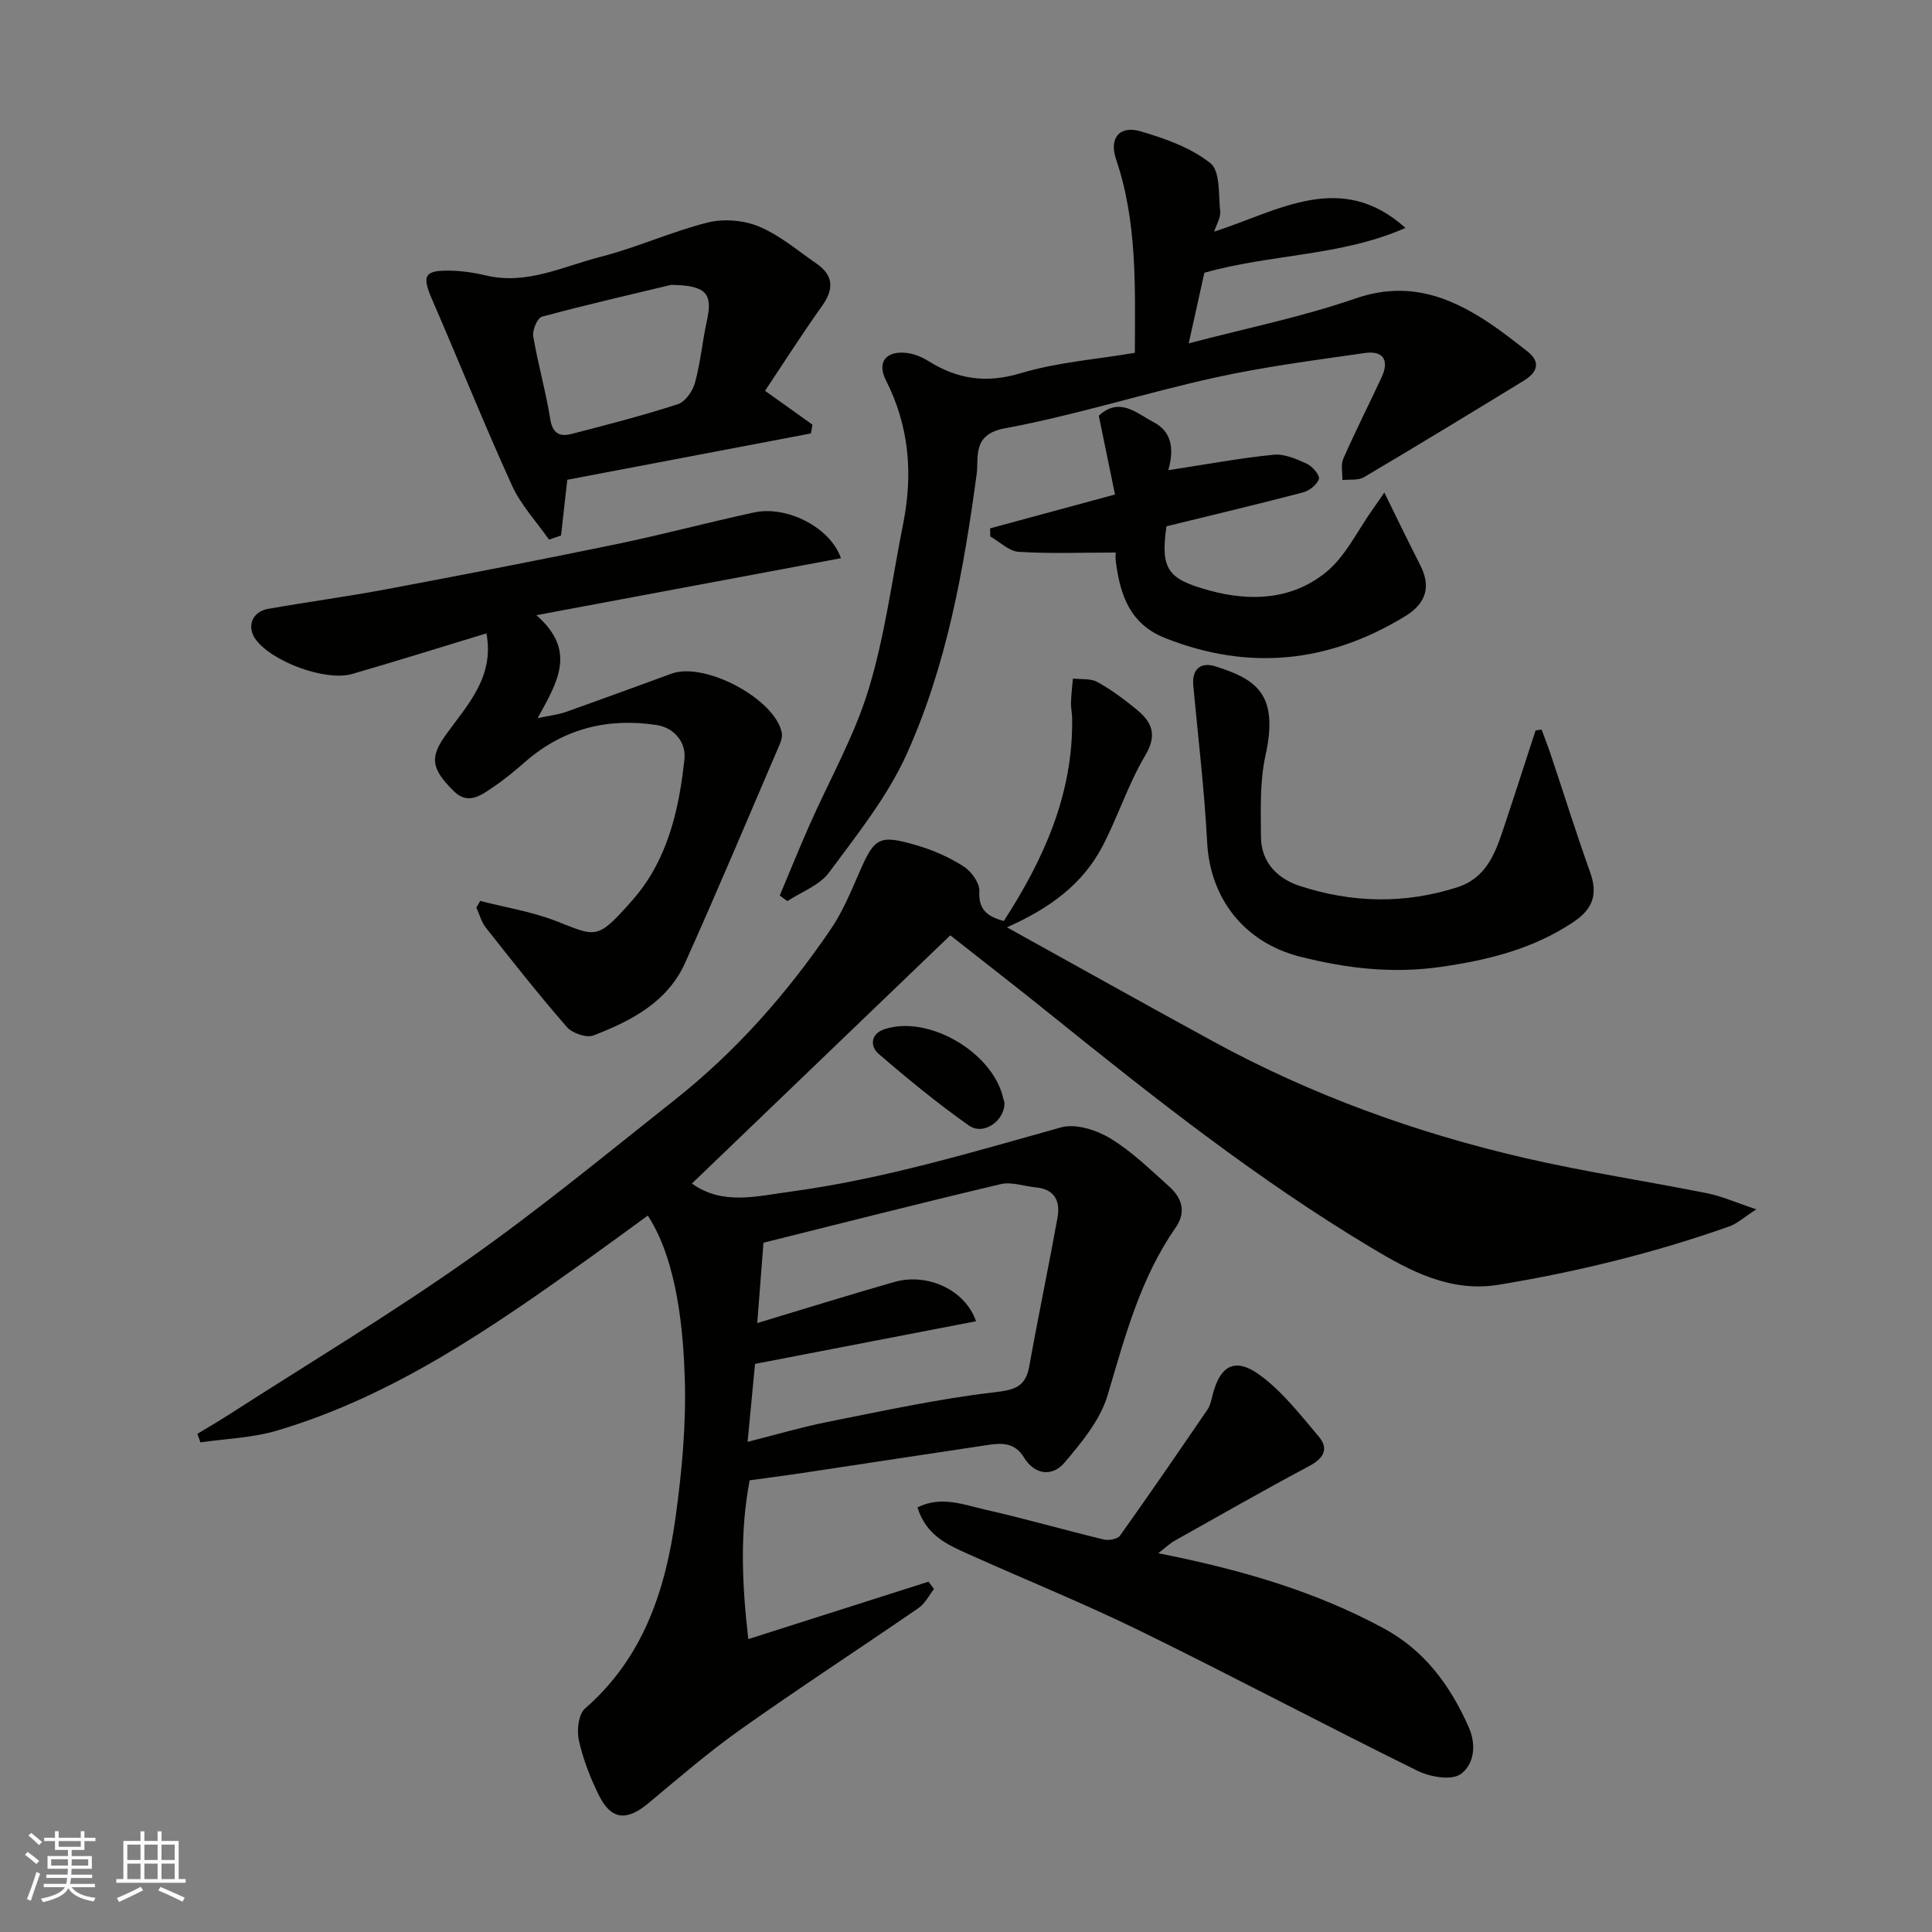 <svg enable-background="new 0 0 400 400" viewBox="0 0 400 400" xmlns="http://www.w3.org/2000/svg"><rect x="0" y="0" width="400" height="400" fill="#808080" stroke="none"/><g fill="#010100"><path d="m208.47 191.99c14.59 8.08 28.65 15.96 42.8 23.68 20.3 11.06 41.87 18.86 64.34 24.06 12.54 2.9 25.3 4.81 37.93 7.34 2.94.59 5.74 1.86 10.1 3.31-2.76 1.78-4.05 2.99-5.58 3.53-15.54 5.49-31.48 9.4-47.74 12.08-10.01 1.65-18.35-2.83-26.39-7.65-23.62-14.14-45.17-31.18-66.56-48.42-6.73-5.43-13.58-10.72-20.62-16.27-17.97 17.26-35.74 34.32-53.5 51.39 6.38 4.57 13.41 2.61 20.45 1.67 19.12-2.58 37.5-8.14 56-13.3 3-.84 7.29.54 10.16 2.27 4.45 2.69 8.27 6.45 12.18 9.95 2.65 2.38 3.65 5.25 1.33 8.58-7.3 10.49-10.46 22.57-14.04 34.62-1.52 5.14-5.38 9.82-8.97 14.03-2.5 2.93-6.16 2.52-8.37-1.13-1.84-3.03-4.5-3.01-7.36-2.58-12.92 1.93-25.84 3.91-38.76 5.86-3.4.51-6.81.94-10.66 1.47-2.05 10.68-1.6 21.53-.28 32.88 12.97-4.13 25.14-8.01 37.31-11.89.38.51.76 1.01 1.14 1.52-1.05 1.33-1.86 3.01-3.2 3.93-12.23 8.42-24.69 16.53-36.8 25.11-6.67 4.72-12.89 10.1-19.18 15.34-4.43 3.7-7.66 3.45-10.19-1.65-1.79-3.61-3.29-7.47-4.16-11.39-.46-2.06-.1-5.4 1.26-6.59 12.12-10.53 16.7-24.6 18.77-39.68 1.3-9.44 2.19-19.06 1.9-28.56-.28-9.22-1.4-24.23-7.66-33.83-4.03 2.93-8.02 5.88-12.05 8.76-20.22 14.44-40.61 28.63-64.8 35.78-5.05 1.49-10.5 1.65-15.77 2.42-.21-.59-.42-1.18-.63-1.77 2.2-1.33 4.42-2.62 6.58-4.01 16.47-10.59 33.28-20.69 49.27-31.95 14.84-10.44 28.89-22.02 43.12-33.3 12.62-10 23.18-22 32.21-35.29 2.45-3.61 4.15-7.77 5.91-11.8 3.14-7.2 4.08-7.75 11.85-5.49 3.38.98 6.73 2.47 9.69 4.36 1.6 1.02 3.36 3.44 3.26 5.13-.21 3.85 1.68 5.26 5.07 6.17 8.21-12.68 14.34-26.16 14.15-41.83-.01-1.15-.28-2.31-.24-3.46.05-1.64.26-3.27.4-4.9 1.7.2 3.66-.06 5.06.71 2.84 1.56 5.49 3.55 8.02 5.61 3.18 2.59 4.51 5.19 1.9 9.58-3.55 5.96-5.67 12.74-8.91 18.91-4.09 7.76-10.85 12.76-19.74 16.69zm-53.69 106.53c6.08-1.53 11.21-3.06 16.44-4.1 11.51-2.28 23.01-4.81 34.64-6.16 4.31-.5 6.49-1.14 7.26-5.49 1.83-10.25 3.98-20.44 5.83-30.69.61-3.38-.58-5.89-4.51-6.25-2.43-.22-5.01-1.2-7.24-.67-16.42 3.88-32.77 8.05-49.13 12.13-.45 5.78-.86 11.08-1.29 16.64 10.03-3.02 19.17-5.88 28.38-8.51 6.82-1.94 14.65 1.58 16.92 8.13-15.36 2.97-30.61 5.91-45.76 8.83-.5 5.18-.96 10.06-1.54 16.14z"/><path d="m161.44 185.41c2.03-4.82 3.99-9.66 6.09-14.44 4.14-9.4 9.32-18.47 12.29-28.21 3.4-11.15 4.89-22.89 7.18-34.38 2.04-10.27 1.25-20.13-3.58-29.65-1.93-3.81.09-6.17 4.35-5.65 1.56.19 3.17.87 4.51 1.71 5.99 3.73 11.92 4.62 19.01 2.49 7.56-2.28 15.63-2.87 23.67-4.23.05-13.86.49-27.17-3.89-40.07-1.48-4.35.68-7.08 5.08-5.79 5.08 1.49 10.42 3.39 14.46 6.6 2.05 1.63 1.65 6.53 2.02 9.98.13 1.26-.75 2.62-1.25 4.2 13.4-4.36 26.28-12.77 39.61-.78-13.29 5.86-27.89 5.39-41.64 9.28-1.03 4.64-2.07 9.33-3.24 14.62 11.78-3.1 23.4-5.45 34.51-9.29 10.56-3.65 19.16-.62 27.63 5.01 2.72 1.81 5.29 3.85 7.87 5.85 3.14 2.43 2.02 4.54-.72 6.21-10.96 6.7-21.93 13.38-32.99 19.92-1.19.71-2.97.43-4.48.6.04-1.48-.37-3.16.18-4.41 2.5-5.68 5.31-11.22 7.93-16.85 1.64-3.53.38-5.59-3.47-5.04-10.34 1.49-20.73 2.82-30.91 5.06-14.61 3.21-28.94 7.81-43.63 10.53-6.83 1.26-5.36 6.03-5.81 9.38-2.69 19.94-6.22 39.74-14.52 58.11-3.98 8.8-10.26 16.64-16.07 24.49-1.96 2.65-5.7 3.98-8.62 5.91-.54-.41-1.06-.78-1.57-1.16z"/><path d="m100.71 131.13c-9.51 2.89-18.64 5.76-27.82 8.41-5.49 1.58-16.62-2.56-19.96-7.16-1.91-2.63-.76-5.73 2.57-6.32 8.2-1.45 16.45-2.55 24.63-4.09 15.85-2.98 31.69-6.04 47.49-9.31 9.56-1.98 19-4.51 28.54-6.57 6.66-1.44 15.7 3 17.95 9.48-20.71 3.87-41.29 7.72-63.06 11.8 8.43 7.35 4.39 13.78.27 21.31 2.65-.56 4.24-.72 5.7-1.23 7.36-2.61 14.69-5.3 22.02-7.98 6.9-2.51 21.43 5.24 22.82 12.23.14.73-.1 1.63-.41 2.35-6.49 15.12-12.86 30.29-19.6 45.29-3.65 8.14-11.17 12.03-18.99 15.04-1.45.56-4.39-.47-5.5-1.75-5.81-6.67-11.29-13.62-16.77-20.57-.93-1.17-1.32-2.77-1.96-4.17.26-.45.52-.91.79-1.36 5.24 1.35 10.67 2.2 15.67 4.15 8.42 3.28 8.47 4.06 15.85-4.31 7.25-8.22 9.66-18.68 10.77-29.27.35-3.33-2.06-6.43-5.75-6.99-10.13-1.54-19.31.73-27.18 7.58-2.1 1.83-4.25 3.64-6.56 5.19-2.49 1.68-5.23 3.88-8.19.99-4.87-4.76-5.04-7.13-1.7-11.77 4.43-6.16 10.08-11.9 8.38-20.97z"/><path d="m189.95 312.09c4.94-2.46 9.55-.55 14.02.46 8.23 1.86 16.35 4.21 24.56 6.19 1.03.25 2.84-.08 3.36-.81 6.15-8.62 12.13-17.36 18.11-26.1.53-.77.76-1.79.98-2.72 1.56-6.41 4.67-8.23 9.91-4.38 4.64 3.41 8.33 8.19 12.11 12.65 2.2 2.59 1.06 4.55-1.96 6.16-9.35 4.98-18.56 10.24-27.8 15.43-1.07.6-1.98 1.49-3.43 2.61 16.69 3.3 32.23 7.74 46.65 15.54 8.49 4.59 13.75 11.78 17.59 20.39 1.74 3.89 1.07 7.88-1.65 9.81-1.91 1.35-6.34.58-8.93-.7-19.21-9.46-38.12-19.51-57.35-28.93-11.69-5.72-23.79-10.61-35.67-15.95-4.31-1.93-8.71-3.86-10.5-9.65z"/><path d="m113.67 111.73c-2.6-3.73-5.83-7.17-7.68-11.24-5.78-12.7-10.96-25.66-16.52-38.46-2.17-4.99-1.65-6.12 3.88-5.99 2.43.06 4.9.42 7.27.99 8.44 2.01 15.94-1.87 23.67-3.84 7.52-1.92 14.7-5.23 22.23-7.12 3.32-.83 7.49-.48 10.64.84 4.28 1.79 7.98 4.97 11.87 7.65 3.57 2.47 3.66 5.3 1.15 8.81-4.1 5.74-7.89 11.71-11.79 17.54 3.96 2.83 6.89 4.92 9.82 7.01-.11.61-.21 1.22-.32 1.82-16.69 3.17-33.38 6.35-50.44 9.59-.41 3.68-.85 7.6-1.29 11.53-.83.3-1.66.59-2.49.87zm25.28-52.75c-7.83 1.88-17.33 4.05-26.73 6.58-.95.25-2.04 2.79-1.82 4.05.96 5.75 2.61 11.4 3.52 17.16.48 3.05 2.04 3.69 4.41 3.07 7.38-1.9 14.78-3.81 22.02-6.16 1.53-.5 3.07-2.71 3.54-4.42 1.15-4.22 1.53-8.64 2.48-12.93 1.2-5.5-.07-7.26-7.42-7.35z"/><path d="m319.18 151.05c.66 1.82 1.37 3.62 1.98 5.46 2.68 8 5.19 16.07 8.04 24.01 1.64 4.57.67 7.62-3.45 10.38-8.37 5.59-17.59 7.86-27.42 9.28-10.01 1.44-19.52.33-29.15-2.11-11.47-2.9-18.65-11.92-19.26-23.76-.56-10.8-1.86-21.56-2.86-32.33-.33-3.53 1.59-4.97 4.61-4.01 8.37 2.67 13.16 5.66 10.33 18.48-1.19 5.42-.96 11.21-.93 16.83.02 5.19 3.37 8.6 7.91 10.1 10.84 3.58 21.86 3.84 32.83.29 5.5-1.78 7.54-6.39 9.18-11.27 2.37-7.04 4.63-14.11 6.93-21.16.42-.08.84-.14 1.26-.19z"/><path d="m231 114.4c-7.19 0-13.66.26-20.09-.15-2.02-.13-3.92-2.07-5.88-3.18-.01-.56-.03-1.12-.04-1.68 8.5-2.3 16.99-4.61 25.86-7.01-1.09-5.3-2.21-10.76-3.36-16.31 4.31-3.99 7.82-.51 11.34 1.33 4.3 2.25 4.05 6.4 3.05 9.95 7.69-1.18 14.71-2.49 21.79-3.2 2.24-.23 4.75.88 6.91 1.87 1.15.53 2.72 2.39 2.48 3.15-.37 1.18-1.98 2.43-3.29 2.78-9.43 2.47-18.92 4.72-28.26 7.01-1.3 8.96.3 10.96 8.94 13.31 8.65 2.35 17.06 1.83 23.97-3.7 4.16-3.33 6.65-8.76 9.88-13.26.81-1.13 1.58-2.28 2.31-3.33 2.58 5.23 4.92 10.12 7.4 14.95 2.24 4.36 1.44 7.89-3.11 10.67-15.77 9.61-32.27 11.38-49.63 4.52-7.3-2.88-9.32-8.85-10.23-15.69-.15-.97-.04-1.96-.04-2.03z"/><path d="m207.96 228.23c.16 3.73-4.28 6.96-7.35 4.8-6.51-4.58-12.69-9.66-18.72-14.86-1.78-1.54-1.63-4.11 1.16-5.06 9.06-3.09 22.45 4.7 24.64 14.2.07.3.18.61.27.92z"/></g><path d="m5.17 384 .55-.58c.85.61 1.65 1.24 2.4 1.87l-.59.64c-.83-.73-1.62-1.37-2.36-1.93m1.22 9.53-.82-.34c.71-1.76 1.37-3.64 1.98-5.63.24.13.5.25.76.36-.6 1.67-1.24 3.54-1.92 5.61m-.5-13.5.57-.54c.56.44 1.31 1.06 2.26 1.87l-.64.64c-.68-.66-1.41-1.32-2.19-1.97m3.25.46h2.24v-1.36h.77v1.36h4.57v-1.36h.76v1.36h2.28v.69h-2.28v1.84h-2.64v1.26h4.18v2.64h-4.21c0 .45-.02.86-.05 1.21h4.32v.69h-4.38c-.04.34-.1.75-.19 1.22h5.15v.69h-4.82c.87 1.19 2.51 1.92 4.93 2.19-.17.31-.3.57-.37.76-2.77-.49-4.52-1.41-5.26-2.76-.56 1.26-2.3 2.23-5.24 2.9-.12-.24-.26-.48-.43-.72 2.73-.55 4.38-1.34 4.96-2.38h-4.38v-.69h4.65c.1-.38.17-.79.21-1.22h-4.32v-.69h4.4c.03-.34.05-.75.05-1.21h-4.2v-2.64h4.23v-1.26h-2.69v-1.84h-2.24zm1.46 4.46v1.29h3.45c.01-.4.02-.57.01-.53v-.32-.45h-3.46zm1.55-2.59h4.57v-1.19h-4.57zm6.11 2.59h-3.42v.77c-.01.19-.01.37-.02.53h3.44z" fill="#fbfafc"/><path d="m32.63 379.16h.82v1.98h3.54v7.89h1.45v.78h-14.36v-.78h1.46v-7.89h3.54v-1.98h.82v1.98h2.73zm-3.49 11.48.5.73c-1.61.82-3.28 1.63-5 2.41-.13-.27-.28-.55-.44-.82 1.75-.72 3.4-1.49 4.94-2.32m-2.78-5.55h2.73v-3.18h-2.73zm0 3.95h2.73v-3.2h-2.73zm3.54-3.95h2.73v-3.18h-2.73zm0 3.95h2.73v-3.2h-2.73zm7.89 4.68c-1.84-.92-3.51-1.7-5.02-2.32l.45-.73c1.89.8 3.57 1.55 5.04 2.23zm-1.62-11.81h-2.73v3.18h2.73zm-2.73 7.13h2.73v-3.2h-2.73z" fill="#fbfafc"/></svg>